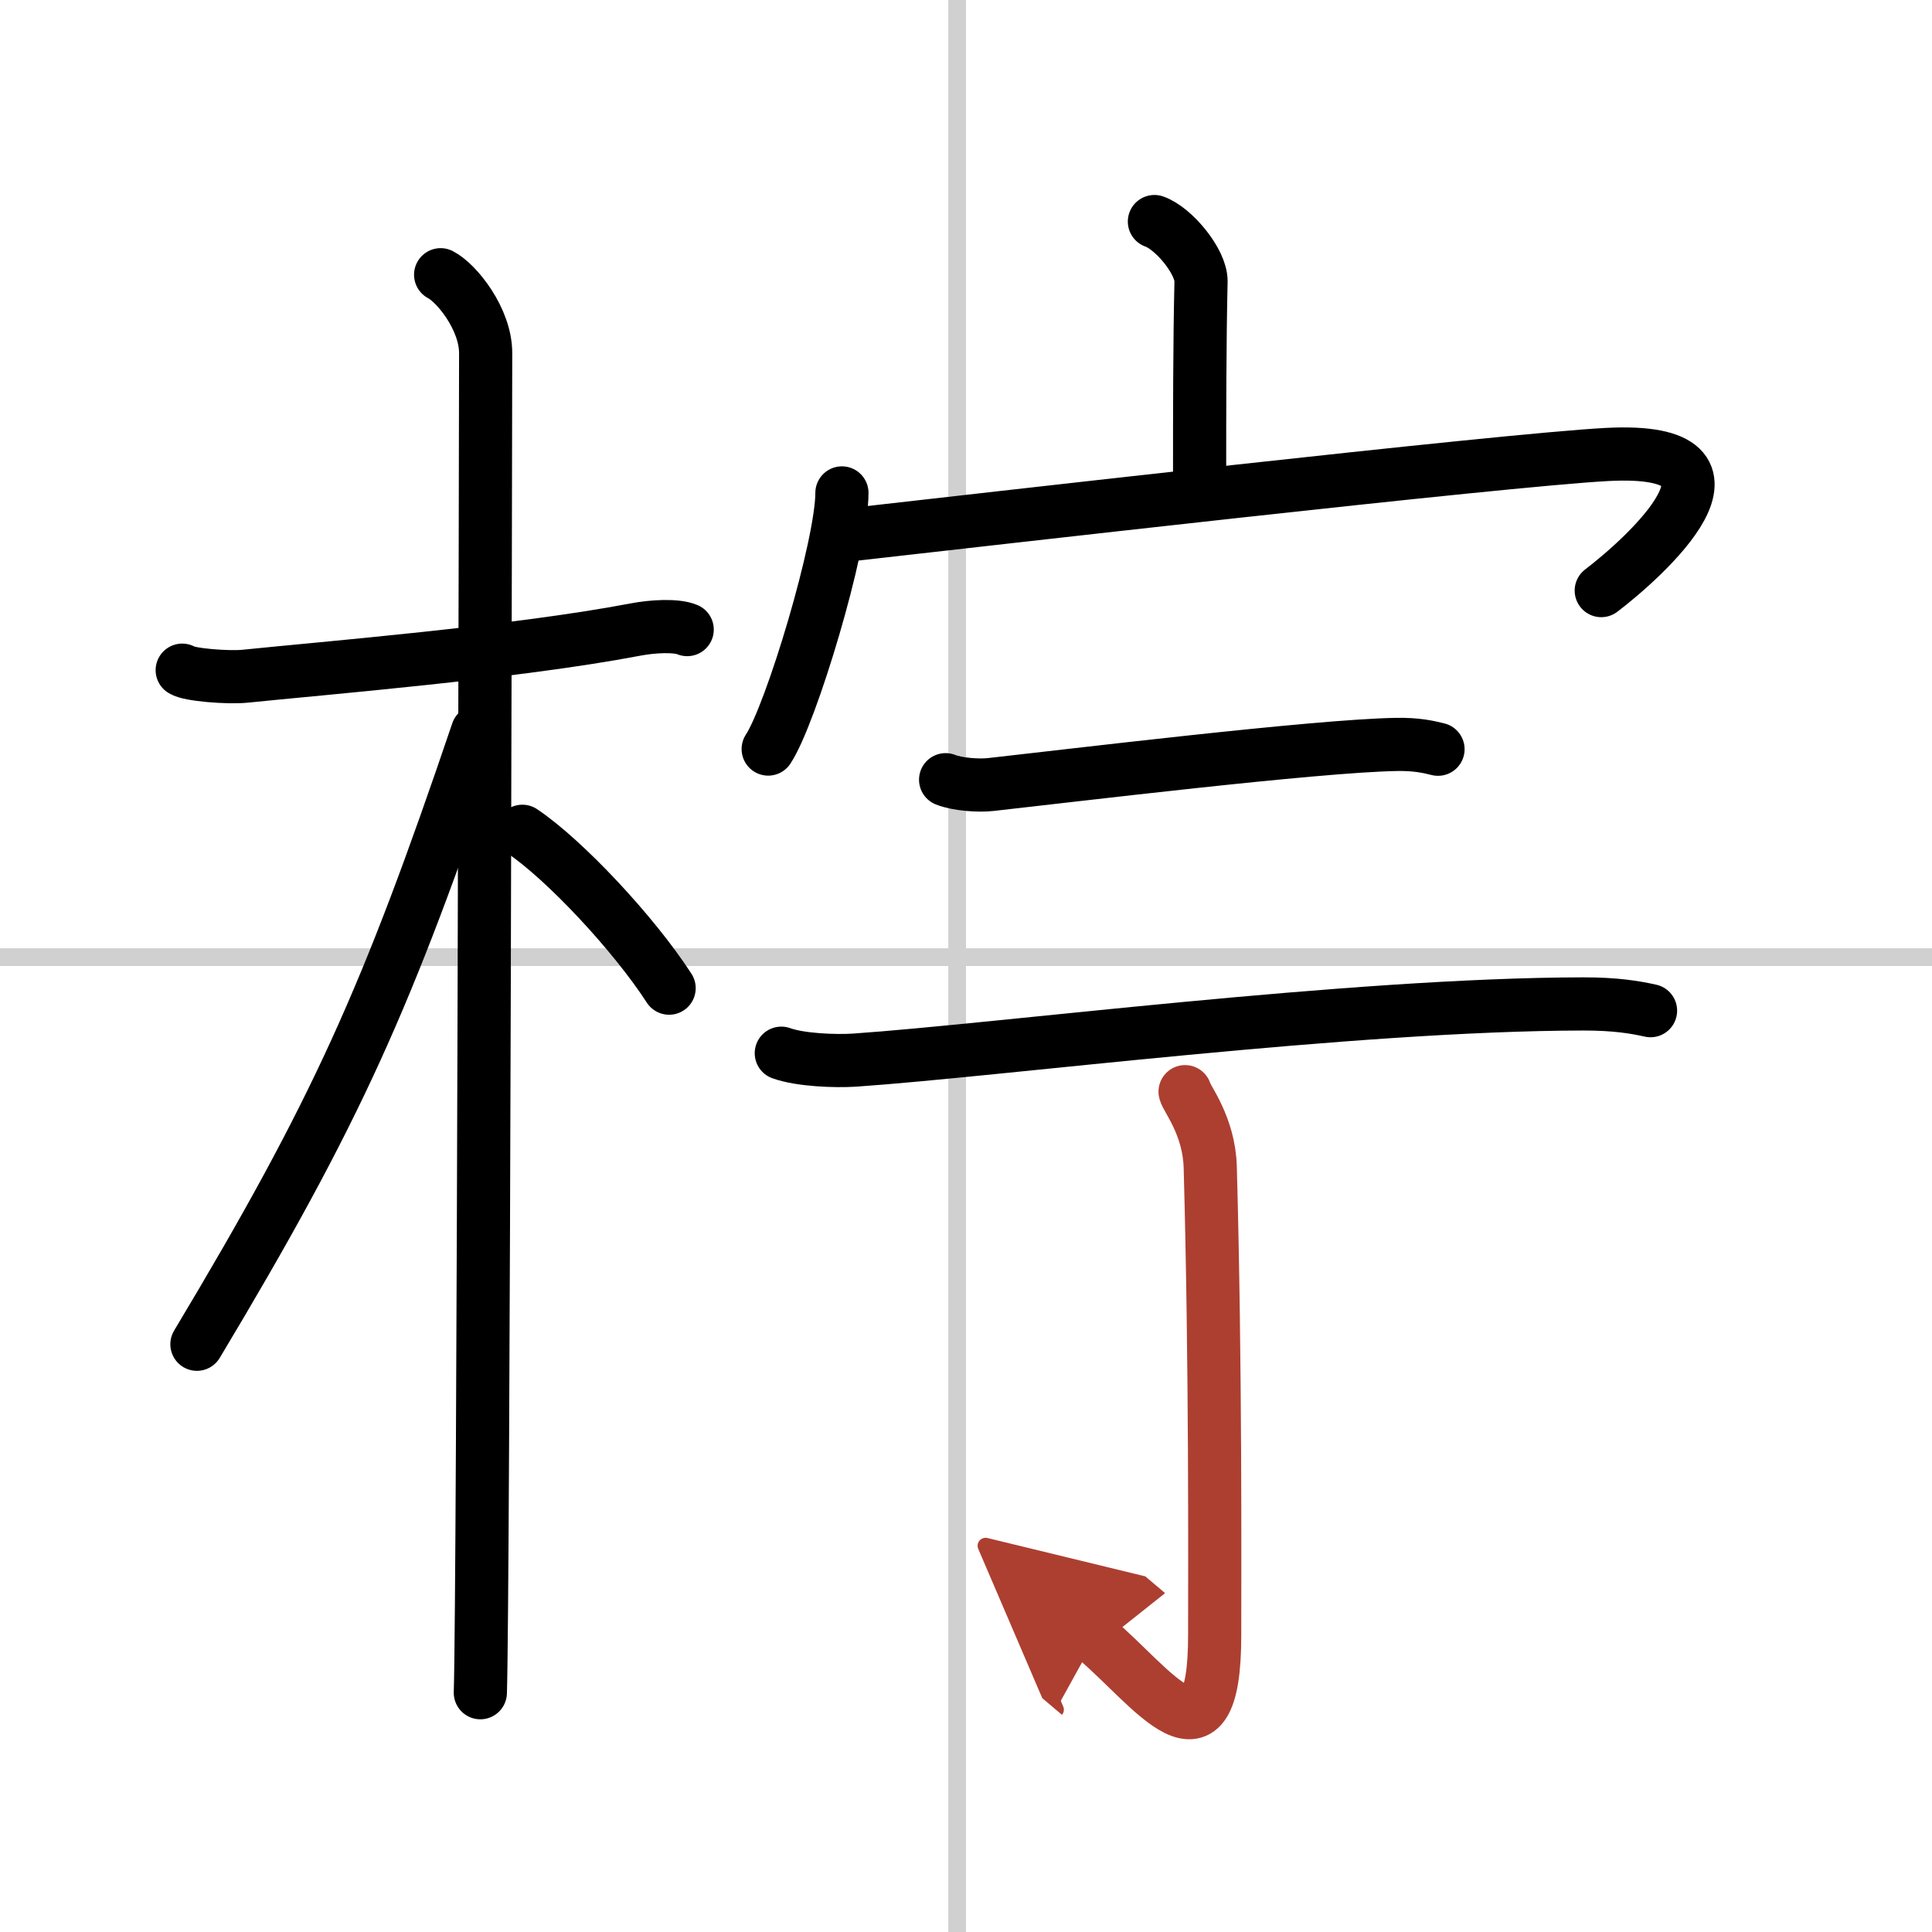 <svg width="400" height="400" viewBox="0 0 109 109" xmlns="http://www.w3.org/2000/svg"><defs><marker id="a" markerWidth="4" orient="auto" refX="1" refY="5" viewBox="0 0 10 10"><polyline points="0 0 10 5 0 10 1 5" fill="#ad3f31" stroke="#ad3f31"/></marker></defs><g fill="none" stroke="#000" stroke-linecap="round" stroke-linejoin="round" stroke-width="3"><rect width="100%" height="100%" fill="#fff" stroke="#fff"/><line x1="54" x2="54" y2="109" stroke="#d0d0d0" stroke-width="1"/><line x2="109" y1="54" y2="54" stroke="#d0d0d0" stroke-width="1"/><path d="m10.28 37.81c0.37 0.26 2.57 0.44 3.56 0.34 4.24-0.44 15.18-1.33 22-2.63 0.99-0.19 2.31-0.26 2.93 0"/><path d="m24.86 15.5c0.91 0.47 2.54 2.5 2.54 4.42 0 0.95-0.12 69.75-0.3 75.58"/><path d="m26.94 41.28c-5.1 15.04-7.94 21.4-15.83 34.56"/><path d="m29.47 46.9c2.37 1.59 6.28 5.76 8.28 8.85"/><path d="m65.13 12.5c1.09 0.38 2.65 2.27 2.63 3.38-0.08 3.5-0.08 7.52-0.08 10.7"/><path d="m47.5 27.81c0 2.96-2.86 12.48-4.16 14.45"/><path d="m47.69 30.2c7.28-0.82 37.09-4.25 42.99-4.56 9.23-0.48 1.96 5.93-0.34 7.68"/><path d="m53.35 43.99c0.67 0.27 1.89 0.35 2.56 0.27 4.25-0.47 18.37-2.19 22.88-2.26 1.11-0.02 1.78 0.13 2.34 0.27"/><path d="m44.08 59.42c1.08 0.39 3.06 0.46 4.14 0.39 8.14-0.56 27.98-3.15 41.12-3.17 1.8 0 2.88 0.18 3.78 0.38"/><path d="m66.86 61.59c0.07 0.37 1.36 1.92 1.42 4.27 0.31 11.26 0.25 22.55 0.25 26.39 0 8.15-3.5 2.93-6.74 0.19" marker-end="url(#a)" stroke="#ad3f31"/></g></svg>

